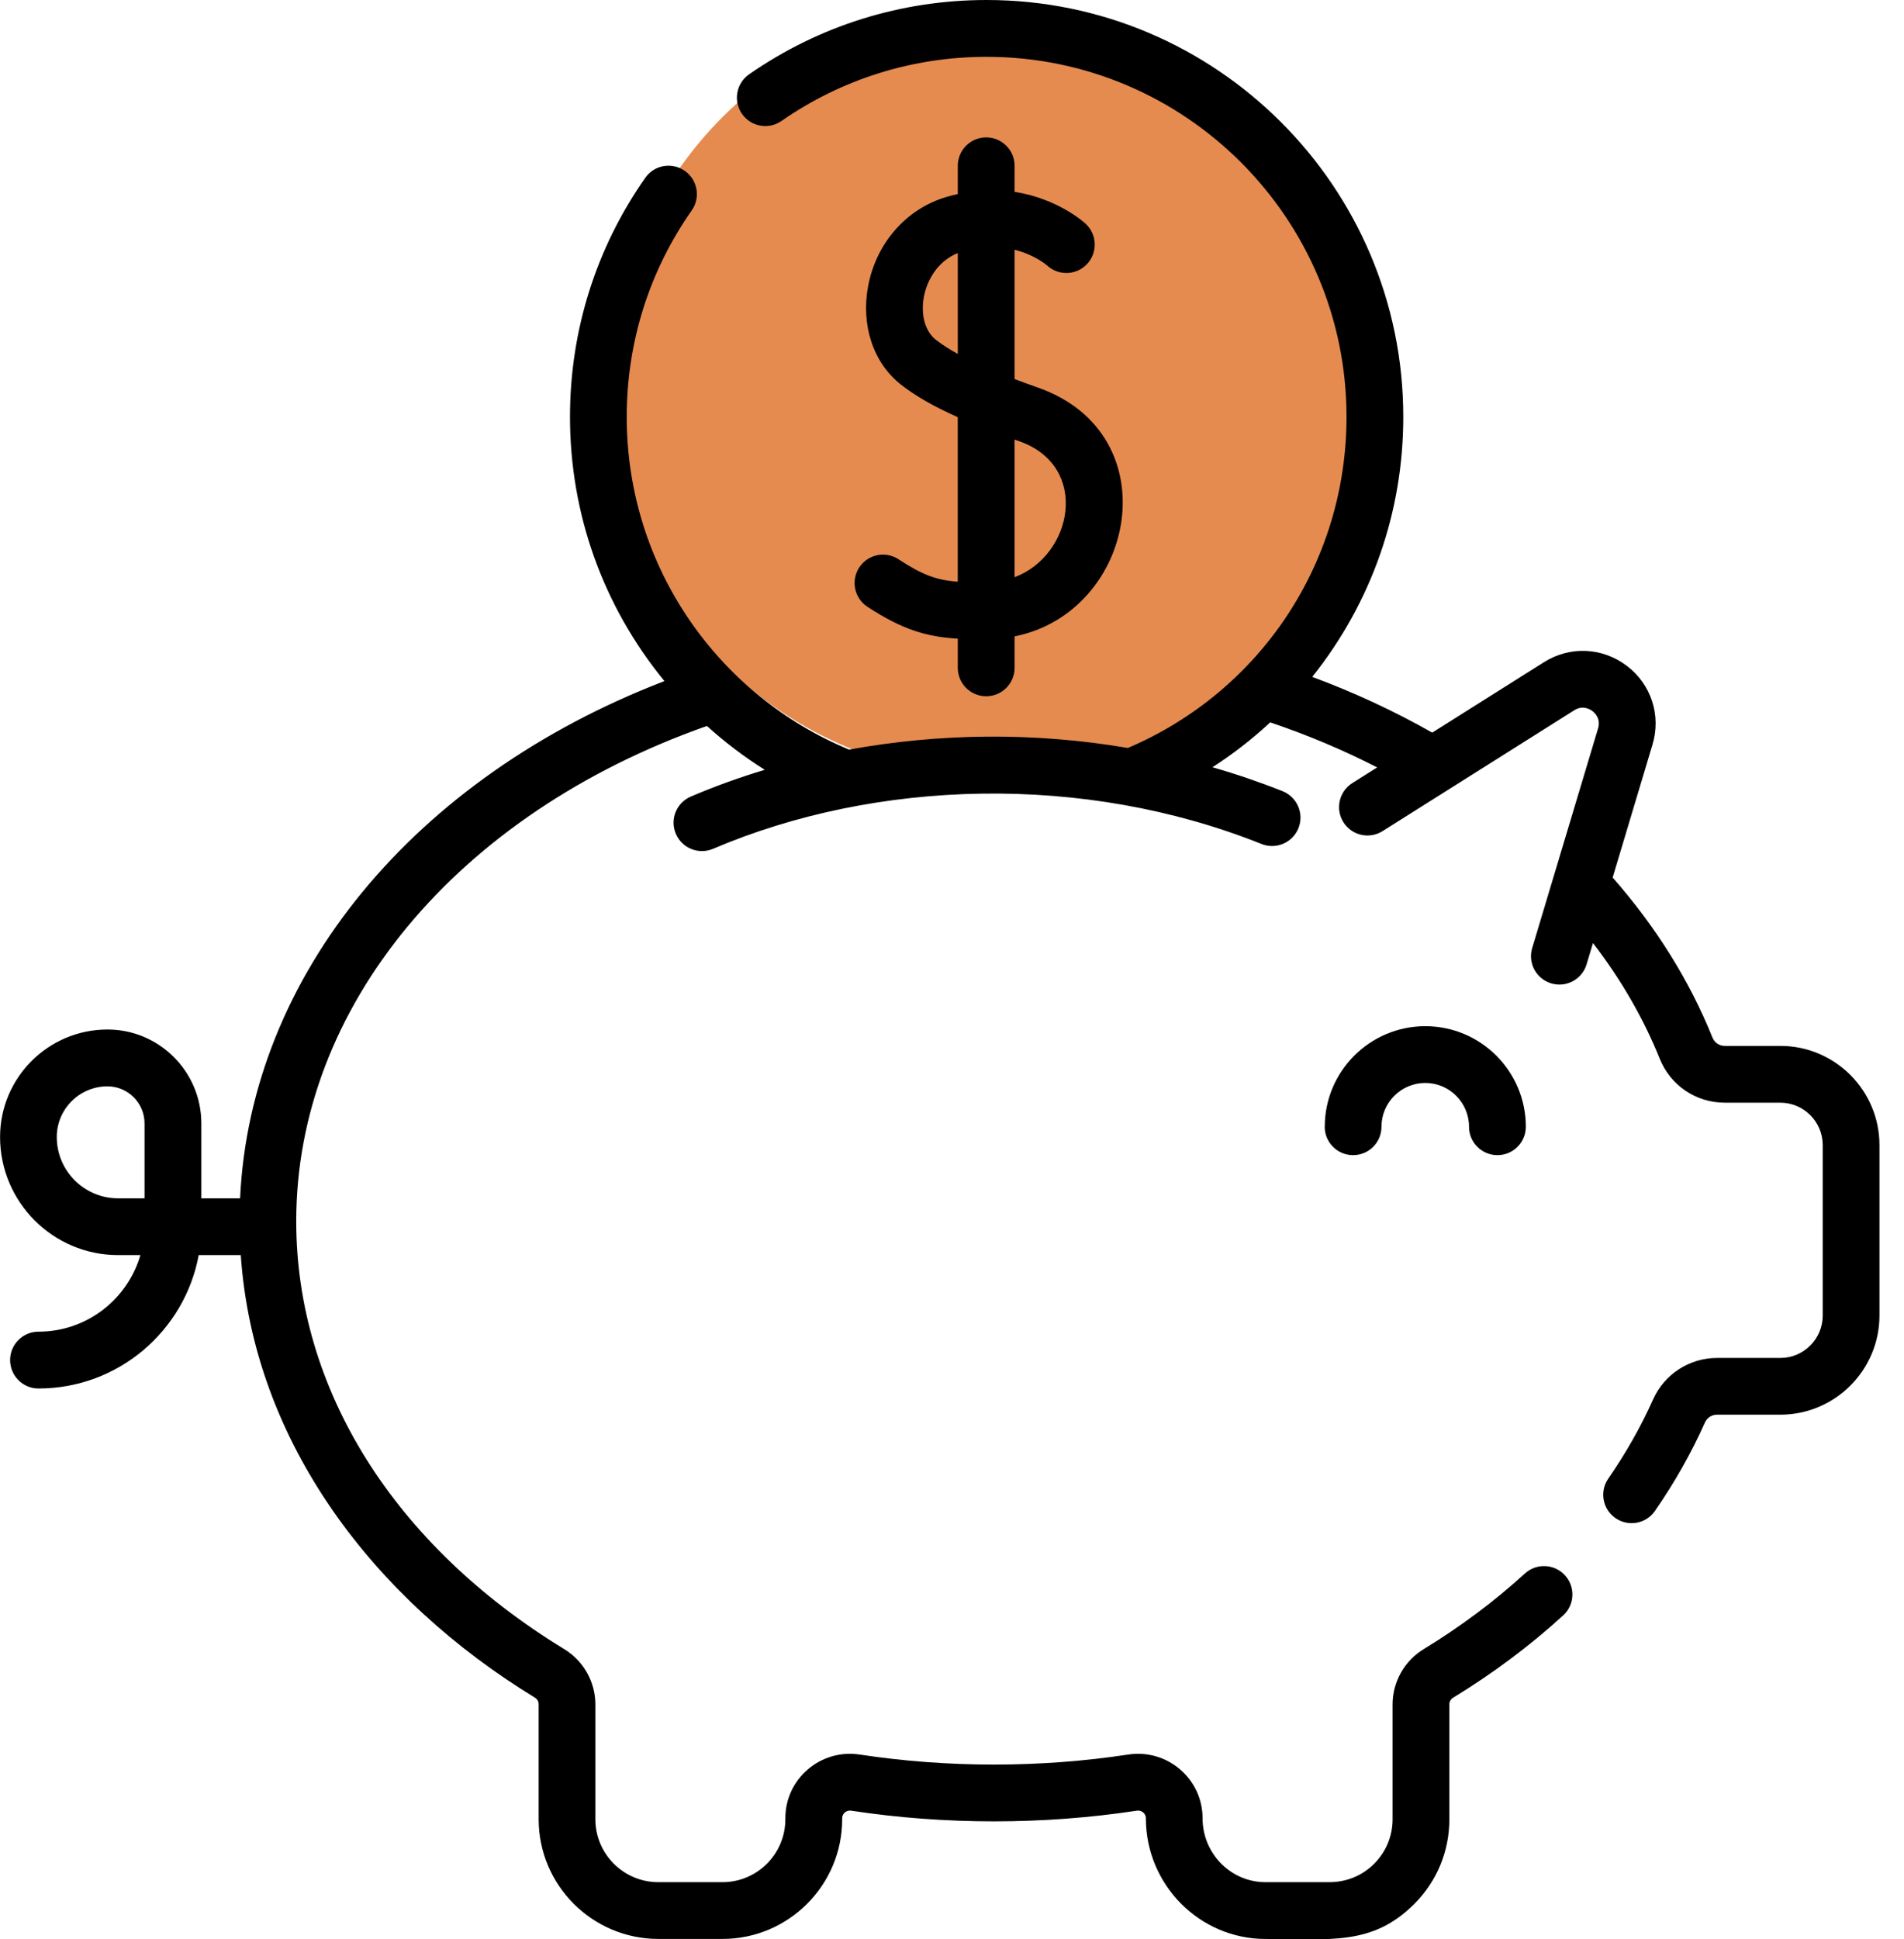 <svg xmlns="http://www.w3.org/2000/svg" width="55" height="56" viewBox="0 0 55 56" fill="none"><g clip-path="url(#clip0_2009_1818)"><path d="M28.774 22.434C34.941 22.434 39.941 17.434 39.941 11.268C39.941 5.101 34.941 0.102 28.774 0.102C22.608 0.102 17.608 5.101 17.608 11.268C17.608 17.434 22.608 22.434 28.774 22.434Z" fill="#E68B50"></path><path d="M38.266 32.536C38.266 32.989 38.633 33.356 39.086 33.356C39.539 33.356 39.906 32.989 39.906 32.536C39.906 31.839 40.473 31.271 41.171 31.271C41.868 31.271 42.435 31.838 42.435 32.536C42.435 32.989 42.803 33.356 43.255 33.356C43.708 33.356 44.076 32.989 44.076 32.536C44.076 30.934 42.773 29.632 41.172 29.632C39.571 29.632 38.268 30.934 38.268 32.536H38.266Z" fill="black"></path><path d="M25.956 16.149C25.576 15.901 25.069 16.007 24.82 16.386C24.572 16.766 24.678 17.273 25.058 17.522C26.076 18.188 26.773 18.389 27.667 18.442V19.285C27.667 19.738 28.035 20.105 28.488 20.105C28.94 20.105 29.308 19.738 29.308 19.285V18.376C32.821 17.672 33.801 12.542 29.999 11.198C29.772 11.118 29.54 11.034 29.308 10.946V7.212C29.881 7.355 30.222 7.644 30.253 7.671C30.587 7.973 31.101 7.95 31.406 7.619C31.713 7.286 31.692 6.767 31.359 6.459C31.313 6.418 30.552 5.732 29.308 5.54V4.787C29.308 4.334 28.94 3.967 28.488 3.967C28.035 3.967 27.667 4.334 27.667 4.787V5.603C27.553 5.628 27.439 5.658 27.32 5.693C26.17 6.039 25.311 7.024 25.077 8.261C24.864 9.39 25.227 10.479 26.022 11.104C26.44 11.431 26.957 11.73 27.666 12.046V16.798C27.037 16.75 26.638 16.595 25.954 16.149H25.956ZM29.307 12.693C29.355 12.71 29.402 12.727 29.451 12.744C31.488 13.464 31 16.035 29.307 16.667V12.692V12.693ZM27.035 9.813C26.723 9.568 26.59 9.09 26.689 8.565C26.777 8.1 27.079 7.543 27.667 7.308V10.22C27.43 10.09 27.215 9.954 27.036 9.813H27.035Z" fill="black"></path><path d="M51.427 30.201H49.821C49.665 30.201 49.526 30.107 49.467 29.96C48.804 28.314 47.834 26.762 46.584 25.34L47.734 21.503C47.989 20.655 47.698 19.761 46.993 19.226C46.288 18.691 45.349 18.649 44.6 19.121L41.372 21.155C40.278 20.534 39.118 19.995 37.906 19.546C39.621 17.398 40.536 14.778 40.536 12.037C40.536 5.4 35.136 0 28.5 0C26.031 0 23.659 0.742 21.639 2.146C21.267 2.404 21.175 2.916 21.433 3.288C21.691 3.66 22.203 3.752 22.575 3.493C24.318 2.282 26.368 1.641 28.5 1.641C34.232 1.641 38.896 6.304 38.896 12.037C38.896 16.23 36.424 19.959 32.581 21.598C29.841 21.132 27.116 21.176 24.528 21.645C20.761 20.088 18.104 16.38 18.104 12.037C18.104 9.889 18.753 7.827 19.982 6.076C20.242 5.705 20.152 5.193 19.781 4.934C19.41 4.674 18.899 4.763 18.64 5.134C17.216 7.163 16.465 9.551 16.465 12.037C16.465 14.818 17.407 17.487 19.193 19.667C11.942 22.458 7.237 28.174 6.935 34.603H5.816V32.44C5.816 30.944 4.6 29.728 3.105 29.728C1.393 29.728 0.002 31.12 0.002 32.831C0.002 34.712 1.532 36.242 3.413 36.242H4.055C3.685 37.518 2.506 38.453 1.112 38.453C0.659 38.453 0.292 38.821 0.292 39.273C0.292 39.726 0.659 40.094 1.112 40.094C3.414 40.094 5.336 38.431 5.74 36.242H6.955C7.329 41.677 10.82 46.194 15.452 49.021C15.52 49.062 15.56 49.133 15.56 49.211V52.531C15.56 54.437 17.111 55.988 19.018 55.988H20.871C22.777 55.988 24.328 54.437 24.328 52.531V52.503C24.328 52.42 24.37 52.367 24.405 52.337C24.434 52.312 24.498 52.27 24.59 52.285C27.291 52.696 30.136 52.696 32.837 52.285C32.93 52.27 32.994 52.311 33.023 52.337C33.058 52.367 33.1 52.42 33.1 52.503C33.1 54.425 34.651 55.988 36.556 55.989C38.435 55.987 39.637 56.19 40.85 54.982C41.507 54.328 41.867 53.458 41.867 52.532V49.212C41.867 49.135 41.908 49.063 41.975 49.023C43.129 48.319 44.198 47.52 45.154 46.647C45.489 46.342 45.512 45.823 45.207 45.489C44.901 45.154 44.383 45.131 44.048 45.437C43.17 46.238 42.186 46.974 41.12 47.623C40.569 47.959 40.227 48.568 40.227 49.213V52.533C40.227 53.02 40.036 53.477 39.692 53.82C39.347 54.164 38.892 54.348 38.402 54.349C37.979 54.347 37.579 54.348 36.555 54.349C35.553 54.349 34.738 53.522 34.738 52.504C34.738 51.364 33.72 50.492 32.589 50.664C30.05 51.05 27.374 51.05 24.835 50.664C23.705 50.492 22.686 51.362 22.686 52.504V52.532C22.686 53.534 21.872 54.349 20.869 54.349H19.016C18.014 54.349 17.198 53.535 17.198 52.532V49.212C17.198 48.568 16.855 47.959 16.303 47.622C11.38 44.62 8.557 40.115 8.557 35.265C8.557 29.076 13.197 23.506 20.421 20.963C20.94 21.433 21.498 21.856 22.091 22.229C21.357 22.45 20.643 22.707 19.955 23.002C19.538 23.18 19.345 23.661 19.523 24.078C19.7 24.492 20.18 24.688 20.599 24.51C25.302 22.502 31.307 22.316 36.441 24.371C36.861 24.539 37.339 24.335 37.508 23.914C37.676 23.493 37.472 23.016 37.051 22.847C36.393 22.585 35.716 22.353 35.024 22.155C35.617 21.772 36.176 21.34 36.692 20.859C37.766 21.221 38.8 21.656 39.781 22.16L39.064 22.612C38.681 22.854 38.566 23.36 38.807 23.743C39.049 24.126 39.555 24.241 39.938 23.999L45.474 20.51C45.717 20.356 45.922 20.475 46 20.533C46.076 20.591 46.246 20.756 46.163 21.033L44.26 27.374C44.129 27.809 44.375 28.266 44.81 28.396C45.244 28.526 45.701 28.28 45.831 27.846L46.016 27.231C46.827 28.284 47.474 29.404 47.945 30.574C48.256 31.344 48.992 31.841 49.821 31.841H51.427C52.102 31.841 52.652 32.39 52.652 33.066V37.987C52.652 38.662 52.103 39.212 51.427 39.212H49.597C48.801 39.212 48.077 39.682 47.752 40.409C47.402 41.193 46.965 41.963 46.458 42.696C46.2 43.068 46.293 43.579 46.665 43.836C47.035 44.093 47.546 44.004 47.805 43.63C48.372 42.813 48.858 41.954 49.249 41.077C49.31 40.939 49.447 40.85 49.597 40.85H51.427C53.006 40.85 54.291 39.565 54.291 37.986V33.065C54.291 31.486 53.006 30.201 51.427 30.201ZM4.175 34.603H3.411C2.434 34.603 1.64 33.809 1.64 32.832C1.64 32.025 2.297 31.369 3.104 31.369C3.694 31.369 4.175 31.849 4.175 32.44V34.603Z" fill="black"></path></g><defs><clipPath id="clip0_2009_1818"><rect width="54.292" height="56" fill="white"></rect></clipPath></defs></svg>